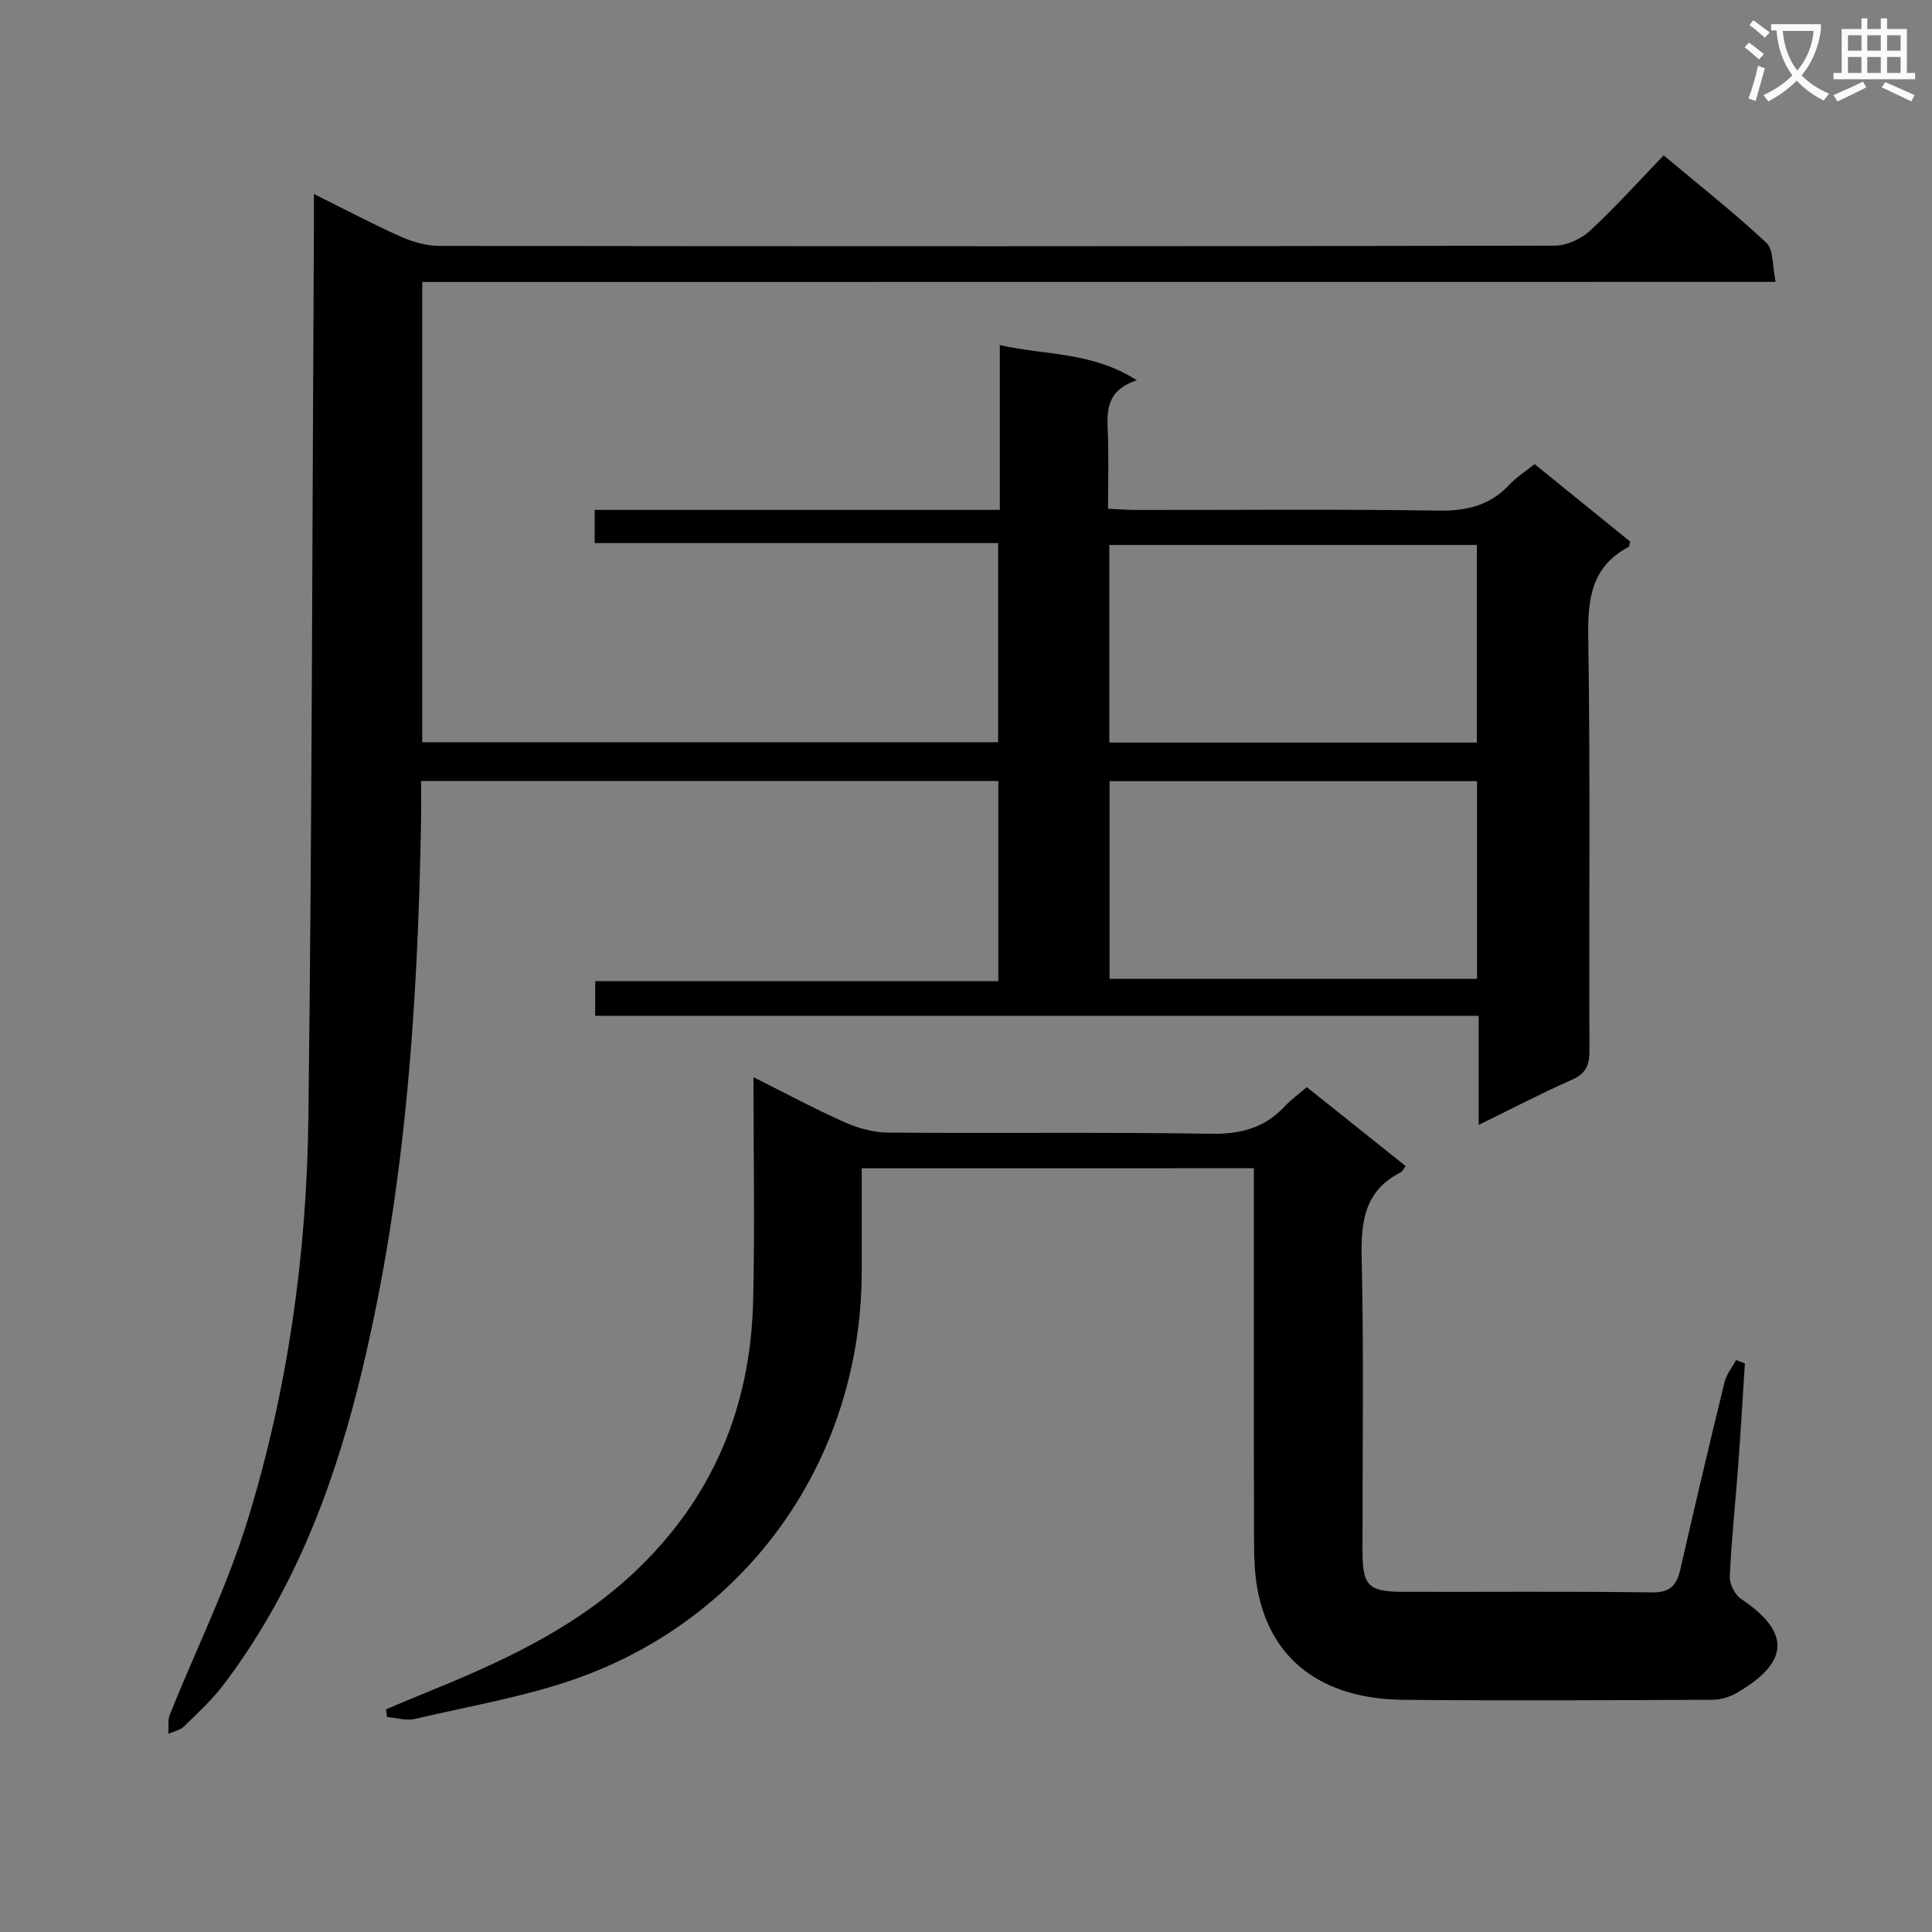 <svg enable-background="new 0 0 400 400" viewBox="0 0 400 400" xmlns="http://www.w3.org/2000/svg"><rect x="0" y="0" width="400" height="400" fill="#808080" stroke="none"/><path d="m362.1 8.8c1.1.8 2.1 1.6 3.1 2.4l-1 1.1c-1.3-1.1-2.3-2-3-2.5zm1.9 4.8c.5.2.9.4 1.4.5-.6 2.3-1.3 4.5-1.9 6.8l-1.5-.5c.8-2.1 1.4-4.3 2-6.8zm-1-9.4c1.3.9 2.4 1.8 3.4 2.5l-1 1.1c-1.4-1.2-2.4-2.1-3.2-2.6zm3.7 2.2v-1.4h10.3v1.2c-.5 3.6-1.8 6.8-4 9.4 1.5 1.6 3.4 2.8 5.7 3.8-.3.4-.7.8-1.1 1.4-2.3-1.1-4.1-2.5-5.6-4.1-1.6 1.6-3.6 3.1-5.9 4.3-.3-.5-.7-.9-1-1.3 2.4-1.1 4.4-2.5 6-4.1-1.9-2.5-3-5.6-3.3-9.3h-1.1zm8.8 0h-6.4c.3 3.3 1.3 6 3 8.2 2-2.3 3.1-5.1 3.4-8.2z" fill="#fafafb"/><path d="m385.3 3.8h1.3v2.2h2.8v-2.2h1.3v2.2h4.1v9.1h1.7v1.3h-16.9v-1.3h1.7v-9.1h4.1v-2.2zm.4 13.1.7 1.2c-1.8.9-3.8 1.9-6 2.9-.2-.4-.5-.8-.8-1.3 2.3-1 4.3-1.9 6.1-2.8zm-3.1-6.4h2.8v-3.2h-2.8zm0 4.6h2.8v-3.3h-2.8zm4-4.6h2.8v-3.2h-2.8zm0 4.6h2.8v-3.3h-2.8zm3.7 1.9c2.1.9 4.1 1.8 6.1 2.7l-.7 1.3c-2.2-1.1-4.2-2-6.1-2.9zm3.2-9.7h-2.8v3.2h2.8zm-2.8 7.8h2.8v-3.3h-2.8z" fill="#fafafb"/><g fill="#010000"><path d="m87.42 58.38v95.29h119.23c0-13.51 0-27.07 0-41.23-27.78 0-55.51 0-83.53 0 0-2.48 0-4.38 0-6.87h83.88c0-11.53 0-22.47 0-34.12 9.47 2.14 19.07 1.33 28.36 7.28-6.36 2.12-6.19 6.35-6 10.8.22 5.11.05 10.24.05 15.8 2.31.1 4.09.25 5.87.25 20.83.02 41.66-.19 62.49.14 5.88.09 10.71-1.05 14.75-5.39 1.45-1.55 3.31-2.72 5.21-4.24 6.7 5.43 13.28 10.76 19.78 16.04-.16.55-.15 1.01-.34 1.11-7.72 4.1-8.46 10.78-8.34 18.79.45 28.49.12 56.99.25 85.48.01 3.06-.74 4.76-3.65 6.05-6.33 2.8-12.47 6.01-19.29 9.34 0-7.87 0-14.96 0-22.59-61.08 0-121.8 0-182.91 0 0-2.56 0-4.61 0-7.17h83.46c0-14.04 0-27.59 0-41.44-39.72 0-79.29 0-119.51 0 0 3.03.04 5.81-.01 8.58-.7 39.46-3.41 78.72-13.12 117.15-5.57 22.05-13.85 43.01-27.74 61.33-2.39 3.16-5.36 5.9-8.22 8.68-.81.79-2.14 1.04-3.23 1.53.08-1.32-.17-2.78.29-3.95 5.37-13.39 11.84-26.43 16.08-40.17 8.37-27.11 12.28-55.17 12.62-83.49.75-61.46.8-122.93 1.14-184.4.01-1.98 0-3.96 0-6.8 6.35 3.16 12.04 6.18 17.91 8.8 2.49 1.11 5.35 1.94 8.04 1.95 76.99.1 153.97.11 230.96-.05 2.45-.01 5.42-1.36 7.25-3.05 5.25-4.85 10.04-10.19 15.3-15.64 7.45 6.25 14.62 11.89 21.26 18.1 1.51 1.42 1.21 4.78 1.92 8.09-93.91.02-186.94.02-280.21.02zm218.35 54.45c-25.58 0-50.76 0-76.09 0v40.91h76.09c0-13.68 0-27.11 0-40.91zm-76.05 89.83h76.08c0-13.77 0-27.2 0-40.93-25.39 0-50.58 0-76.08 0z"/><path d="m178.41 241.88v21.28c0 37.59-22.16 70.55-57.47 83.79-11.23 4.21-23.31 6.16-35.05 8.94-1.78.42-3.83-.24-5.75-.4-.07-.53-.15-1.07-.22-1.6 2.49-1.04 4.97-2.09 7.47-3.11 15.74-6.4 31.14-13.25 43.81-25.14 16.33-15.33 24.21-34.26 24.73-56.33.36-15.15.07-30.32.07-46.29 6.53 3.27 12.57 6.52 18.81 9.3 2.78 1.24 5.97 2.15 8.98 2.17 22.33.18 44.66-.12 66.98.24 6.11.1 11.01-1.19 15.16-5.61 1.34-1.43 2.97-2.61 4.63-4.04 6.94 5.54 13.69 10.92 20.47 16.34-.42.54-.63 1.1-1.03 1.3-7.54 3.82-8.26 10.24-8.08 17.91.47 20.15.15 40.32.17 60.48.01 7.21 1.17 8.44 8.38 8.46 17.16.05 34.33-.12 51.48.12 3.84.06 5.18-1.44 5.95-4.79 2.95-12.94 6-25.86 9.15-38.75.4-1.62 1.57-3.05 2.38-4.57.61.23 1.22.46 1.83.7-.46 7.08-.86 14.17-1.39 21.24-.56 7.62-1.39 15.22-1.74 22.85-.07 1.55 1.04 3.8 2.33 4.66 11.14 7.43 9.16 13.62-.86 19.46-1.48.86-3.37 1.43-5.08 1.43-21.33.09-42.66.22-63.98.01-16.79-.17-27.42-8.26-30.17-22.72-.74-3.89-.73-7.95-.74-11.93-.06-23.16-.03-46.32-.03-69.48 0-1.82 0-3.64 0-5.93-27.02.01-53.72.01-81.19.01z"/></g></svg>